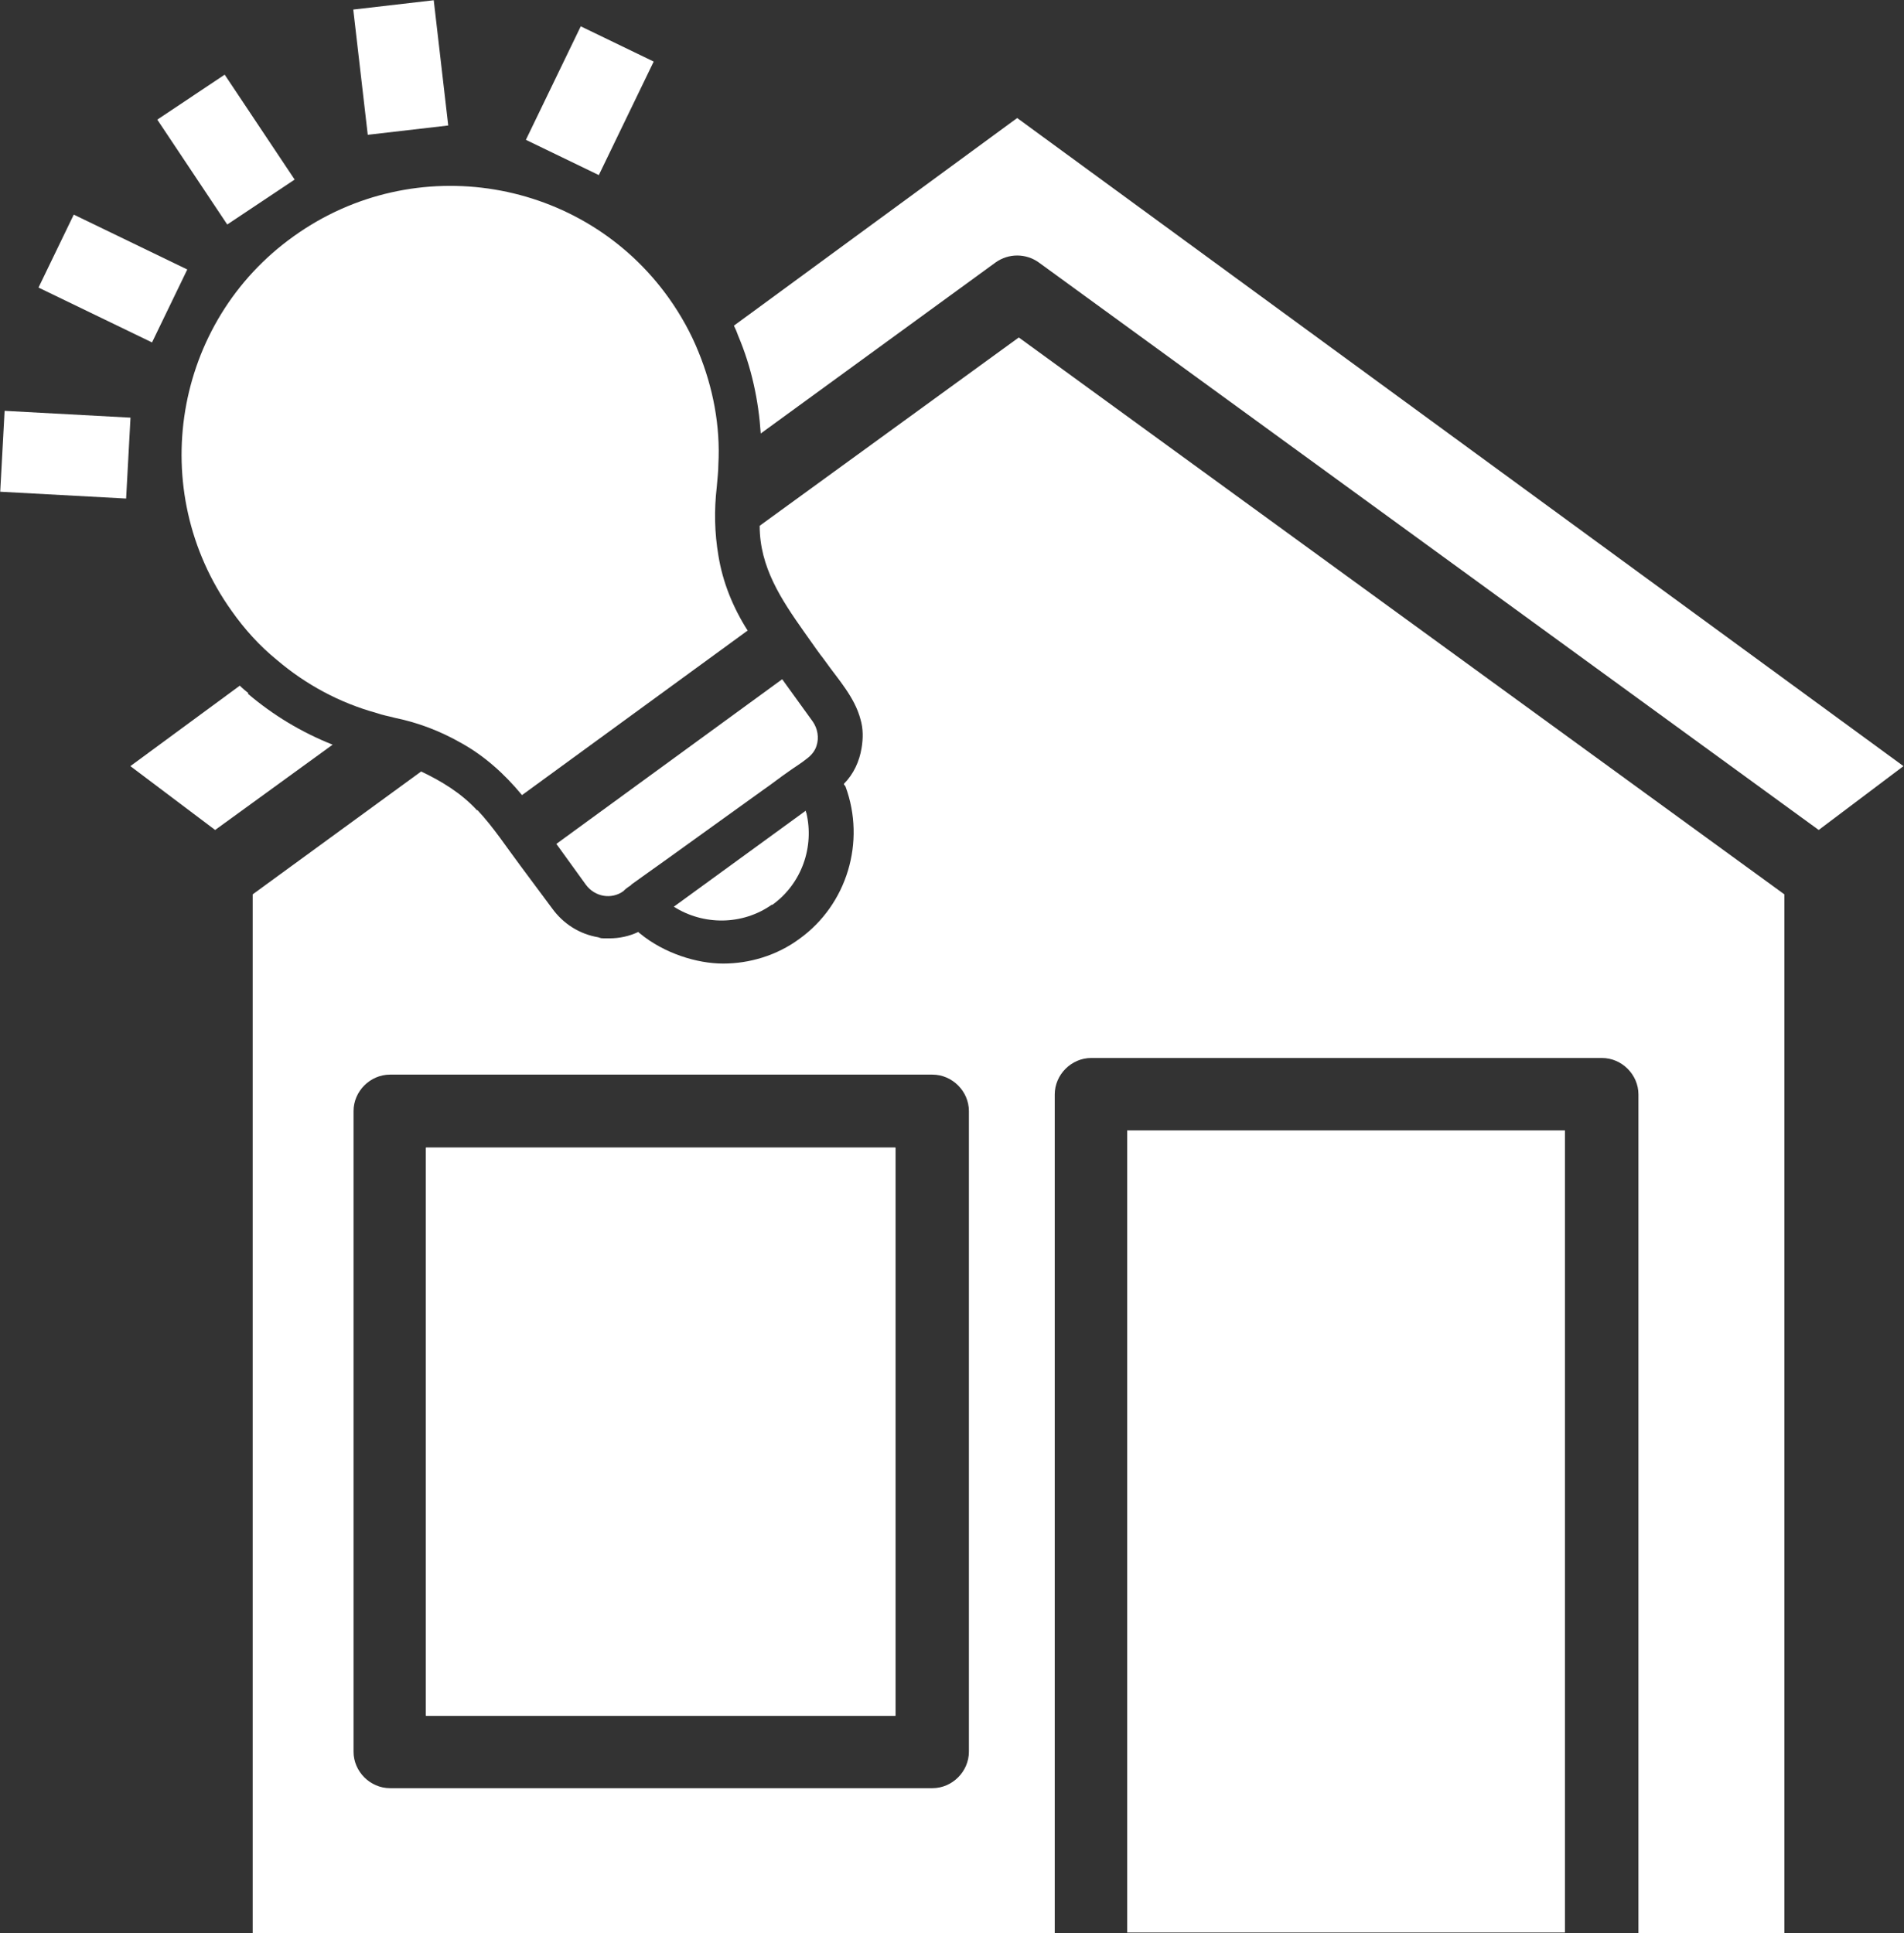 <?xml version="1.0" encoding="UTF-8"?>
<svg xmlns="http://www.w3.org/2000/svg" id="Ebene_2" data-name="Ebene 2" version="1.1" viewBox="0 0 354.9 360.3">
  <rect x="0" y="0" width="354.9" height="360.3" fill="#333333" stroke="none"/>
  <defs>
    <style>
      .cls-1 {
        fill: #fff;
        stroke-width: 0px;
      }
    </style>
  </defs>
  <g id="uuid-59980492-a87c-4a90-adf0-f64179b34459">
    <g>
      <rect class="cls-1" x="79.4" y="213.9" width="87.5" height="105.9"></rect>
      <rect class="cls-1" x="210.1" y="210.7" width="81.6" height="149.5"></rect>
      <rect class="cls-1" x="79.4" y="213.9" width="87.5" height="105.9"></rect>
      <g>
        <g>
          <path class="cls-1" d="M143.9,168.6c-5.5,3.9-12.8,3.9-18.3.4h0l24.6-17.9c0,.1,0,.3.1.4,1.5,6.3-.8,13.2-6.4,17.2h0q0-.1,0,0Z"></path>
          <g>
            <path class="cls-1" d="M139.4,117.5l-42.1,30.7c-3.3-4-7.1-7.4-11.5-9.8-3.7-2.1-7.8-3.7-12.2-4.6-1.1-.3-2.3-.5-3.4-.9-6.9-1.9-13.2-5.3-18.6-9.9-3.2-2.6-6-5.7-8.4-9.1-16.1-22.5-10.9-53.9,11.6-69.9,22.5-16.1,53.9-10.9,69.9,11.6,2.2,3.1,4.1,6.5,5.5,10,2.7,6.6,4.1,13.8,3.7,21,0,1.4-.2,2.8-.3,4.2-.5,4.3-.4,8.6.3,12.7.8,5,2.7,9.7,5.5,14.1h0q0,0,0,0Z"></path>
            <path class="cls-1" d="M150.4,141.4c-1.1.9-2.3,1.6-3.4,2.4-1.6,1.1-3.1,2.3-4.7,3.4-4,2.9-8.1,5.8-12.1,8.7s-7.1,5.1-10.6,7.6-1.4,1-2,1.5c-.8.5-1.2.9-1.2.9l-.2.2c-2.2,1.6-5.3,1.1-7-1.2l-5.2-7.2-.3-.4,42.1-30.7.5.7,5.2,7.2c.9,1.3,1.2,3,.7,4.5-.3,1-1,1.8-1.8,2.4h0Z"></path>
          </g>
        </g>
        <rect class="cls-1" x="34.6" y="16.1" width="15.1" height="23.5" transform="translate(-8.4 28.1) rotate(-33.7)"></rect>
        <rect class="cls-1" x="67.1" y=".8" width="15.1" height="23.5" transform="translate(-.9 8.7) rotate(-6.6)"></rect>
        <rect class="cls-1" x="98.2" y="11.2" width="23.5" height="15.1" transform="translate(45.2 109.6) rotate(-64.2)"></rect>
        <rect class="cls-1" x="13.5" y="40.1" width="15.1" height="23.5" transform="translate(-34.8 48.3) rotate(-64.2)"></rect>
        <rect class="cls-1" x="4.6" y="73" width="15.1" height="23.5" transform="translate(-73.1 92.3) rotate(-86.9)"></rect>
      </g>
      <path class="cls-1" d="M88.8,150.9c-2.9-3.1-6.5-5.3-10.3-7.1l-31.4,22.9v193.6h149.5v-156.3c0-3.7,3.1-6.8,6.8-6.8h95.2c3.7,0,6.8,3.1,6.8,6.8v156.3h27.2v-193.6L189.9,62.9h0l-48.3,35.1c0,7.7,4,13.7,8.3,19.8,4.3,6.1,2.6,3.6,3.9,5.4,2.4,3.4,5.5,6.7,6.6,10.9.5,1.7.5,3.5.2,5.3-.4,2.5-1.5,4.9-3.3,6.7,0,.2.2.3.3.5,3.8,10.3.3,22-8.6,28.4-4.2,3.1-9.3,4.6-14.2,4.6s-11-1.9-15.5-5.6c0,0-.3-.2-.3-.3-1.7.8-3.5,1.2-5.4,1.2s-1.4,0-2.1-.2c-3.5-.6-6.5-2.5-8.6-5.4-1.9-2.6-3.9-5.2-5.8-7.8-2.7-3.6-5.1-7.3-8.1-10.5h-.2ZM180.6,326.5c0,3.7-3.1,6.8-6.8,6.8h-101.1c-3.7,0-6.8-3.1-6.8-6.8v-119.4c0-3.7,3.1-6.8,6.8-6.8h101.1c3.7,0,6.8,3.1,6.8,6.8v119.4Z"></path>
      <path class="cls-1" d="M46.3,129.2c-.5-.4-1.1-.9-1.6-1.4l-20.4,15,15.8,11.9,21.9-15.9c-5.8-2.3-11.1-5.5-15.8-9.5h0q0-.1,0,0Z"></path>
      <path class="cls-1" d="M189.6,22l-52.8,38.7c.3.6.6,1.3.8,1.9,2.5,5.9,3.8,12.1,4.2,18.2l43.8-31.9c2.4-1.7,5.6-1.7,8,0l145.4,105.8,15.8-11.9h0L189.6,22h0Z"></path>
    </g>
  </g>
</svg>

